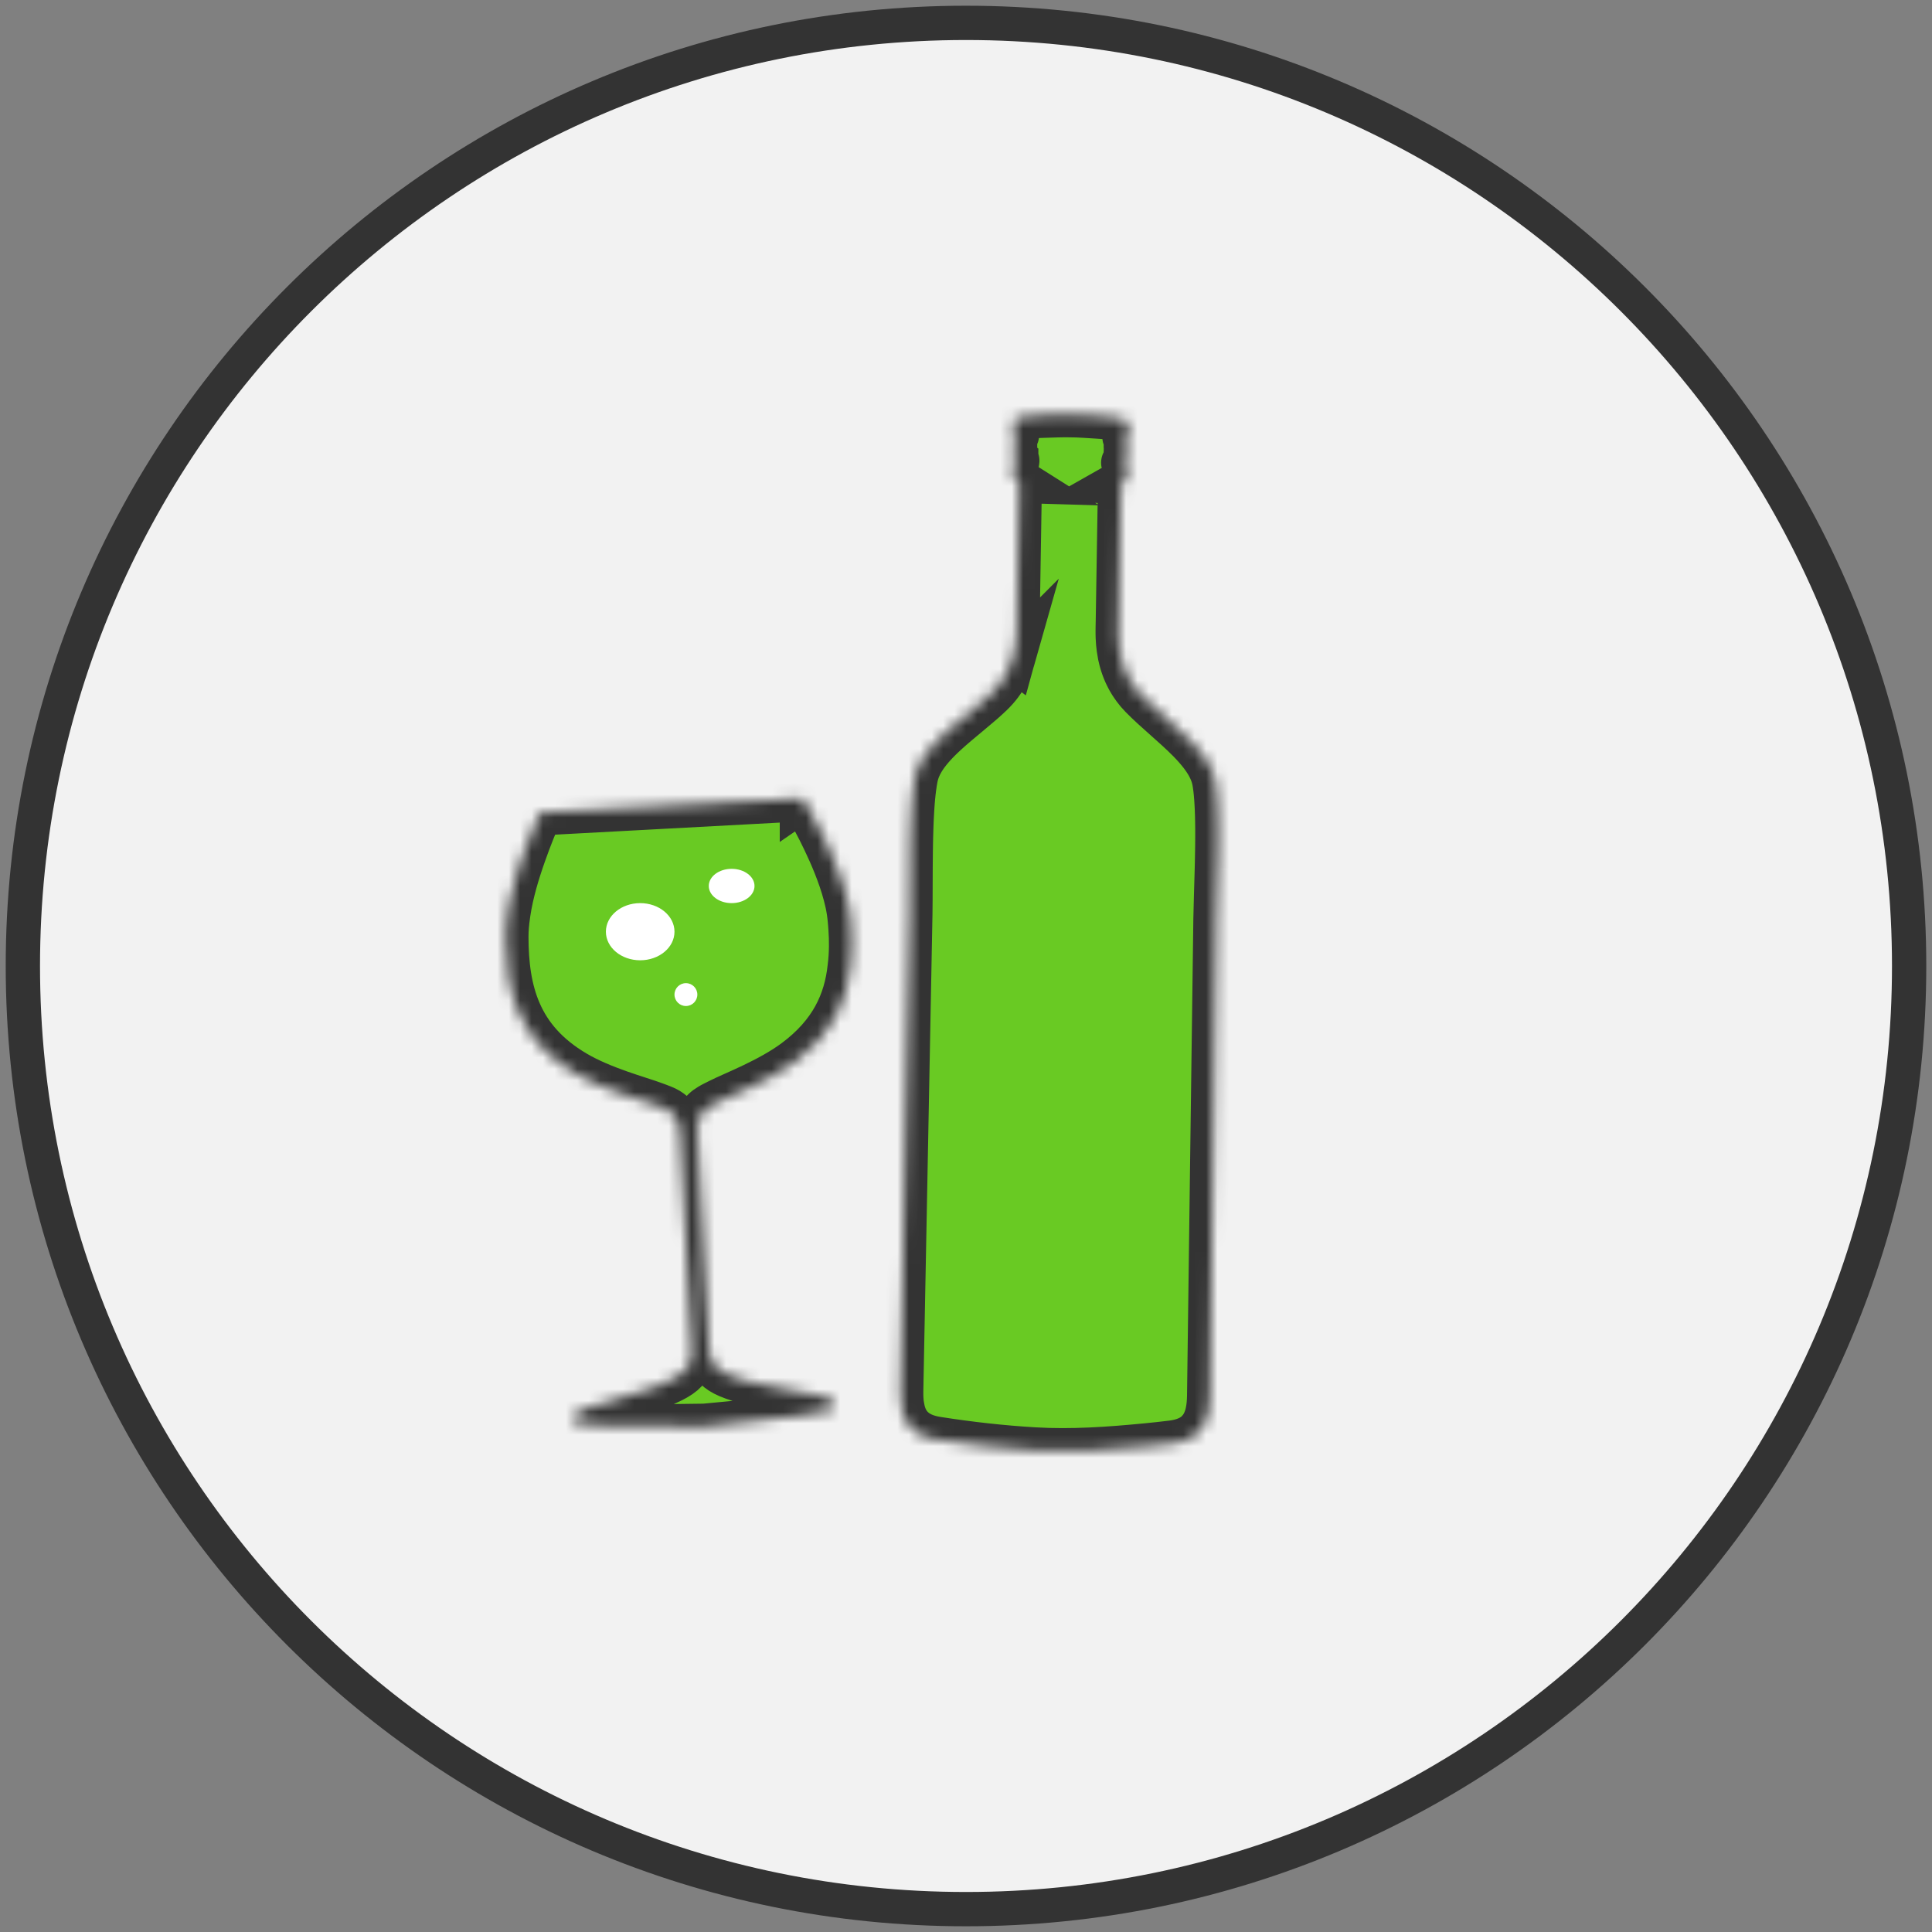 <svg width="169" height="169" viewBox="0 0 169 169" fill="none" xmlns="http://www.w3.org/2000/svg">
<rect x="0" y="0" width="169" height="169" fill="#808080" stroke="none"/>
<path d="M84.5 167C130.064 167 167 130.063 167 84.5C167 38.937 130.064 2 84.5 2C38.937 2 2 38.936 2 84.5C2.001 130.064 38.937 167 84.5 167Z" fill="#F2F2F2" stroke="#333333" stroke-width="3" stroke-miterlimit="10" stroke-linecap="round" stroke-linejoin="round"/>
<mask id="path-2-inside-1_1260_13795" fill="white">
<path d="M74.463 81.242C74.455 81.114 74.445 80.986 74.435 80.859C74.426 80.732 74.415 80.605 74.402 80.48C74.396 80.417 74.388 80.354 74.383 80.292L74.374 80.196L74.363 80.102C74.347 79.979 74.335 79.855 74.313 79.731C74.24 79.234 74.132 78.757 74.009 78.292C73.887 77.829 73.749 77.379 73.602 76.945C73.307 76.08 72.982 75.281 72.659 74.551C72.336 73.824 72.019 73.163 71.727 72.588C71.431 72.012 71.165 71.514 70.94 71.107C70.716 70.703 70.531 70.387 70.406 70.171C70.282 69.957 70.212 69.844 70.212 69.844L70.208 69.847C70.208 69.846 70.208 69.846 70.208 69.846L47.259 71.078L47.253 71.077C47.253 71.077 47.252 71.078 47.252 71.079L47.207 71.082C46.842 71.91 46.299 73.211 45.776 74.707C45.631 75.116 45.484 75.551 45.335 76.017C45.094 76.776 44.857 77.605 44.659 78.496C44.561 78.941 44.473 79.402 44.404 79.876C44.397 79.926 44.391 79.976 44.384 80.025C44.285 80.696 44.228 81.349 44.23 81.961C44.241 86.69 45.293 90.922 50.283 93.873C52.698 95.304 55.962 96.151 57.206 96.622C57.342 96.673 57.474 96.721 57.602 96.768C57.628 96.779 57.654 96.788 57.679 96.798C57.732 96.817 57.785 96.837 57.836 96.858C57.873 96.872 57.908 96.887 57.944 96.901C57.998 96.924 58.053 96.947 58.106 96.97C58.162 96.996 58.218 97.022 58.272 97.049C58.331 97.079 58.389 97.11 58.444 97.143C58.447 97.145 58.45 97.147 58.452 97.149C58.507 97.181 58.559 97.215 58.609 97.252C58.618 97.257 58.627 97.265 58.635 97.271C58.677 97.302 58.718 97.335 58.757 97.369C58.771 97.381 58.784 97.393 58.797 97.405C58.83 97.436 58.861 97.468 58.892 97.501C58.906 97.516 58.92 97.531 58.934 97.546C58.966 97.584 58.996 97.624 59.026 97.666C59.04 97.685 59.054 97.705 59.068 97.725C59.096 97.769 59.123 97.813 59.149 97.86C59.162 97.883 59.173 97.905 59.185 97.928C59.21 97.979 59.235 98.031 59.257 98.087C59.266 98.109 59.274 98.132 59.283 98.155C59.303 98.21 59.322 98.266 59.34 98.326C59.346 98.348 59.353 98.37 59.359 98.393C59.378 98.463 59.395 98.536 59.41 98.613C59.413 98.629 59.417 98.644 59.42 98.659C59.436 98.744 59.449 98.834 59.461 98.927C59.463 98.946 59.466 98.965 59.468 98.984C59.48 99.094 59.49 99.207 59.497 99.328C59.606 101.368 60.379 115.758 60.484 117.703C60.489 117.802 60.492 117.897 60.494 117.99C60.494 118.003 60.495 118.017 60.495 118.03C60.496 118.116 60.496 118.198 60.493 118.279C60.493 118.297 60.493 118.315 60.492 118.332C60.489 118.409 60.485 118.483 60.478 118.556C60.476 118.574 60.475 118.591 60.472 118.609C60.465 118.679 60.456 118.749 60.444 118.815C60.442 118.831 60.439 118.846 60.436 118.861C60.424 118.922 60.411 118.98 60.396 119.038C60.392 119.053 60.388 119.069 60.383 119.084C60.368 119.14 60.349 119.195 60.329 119.248C60.322 119.265 60.316 119.283 60.309 119.299C60.288 119.352 60.263 119.404 60.237 119.455C60.227 119.474 60.217 119.493 60.206 119.512C60.179 119.559 60.15 119.606 60.119 119.653C59.691 120.278 58.84 120.734 57.266 121.337C54.496 122.398 51.127 123.06 50.404 123.582L50.403 123.582C50.391 123.59 50.379 123.6 50.366 123.609C50.071 123.854 49.96 124.475 50.433 124.532C50.902 124.588 53.984 124.932 61.626 124.783C69.237 124.112 72.265 123.441 72.724 123.334C73.191 123.228 73.01 122.622 72.692 122.41C72.678 122.402 72.665 122.393 72.653 122.385C72.652 122.385 72.652 122.386 72.652 122.387C71.879 121.945 68.456 121.648 65.589 120.89C64.041 120.481 63.155 120.133 62.649 119.606C62.596 119.551 62.547 119.493 62.502 119.433C62.499 119.429 62.495 119.425 62.492 119.42C62.449 119.363 62.411 119.304 62.375 119.243C62.371 119.235 62.365 119.226 62.361 119.218C62.327 119.159 62.297 119.097 62.269 119.032C62.264 119.021 62.259 119.01 62.254 118.999C62.228 118.935 62.203 118.868 62.182 118.799C62.178 118.787 62.174 118.774 62.17 118.762C62.149 118.691 62.13 118.619 62.113 118.543C62.111 118.53 62.108 118.518 62.105 118.504C62.089 118.427 62.074 118.346 62.062 118.264C62.061 118.252 62.059 118.239 62.057 118.227C62.045 118.14 62.034 118.05 62.026 117.957C62.025 117.948 62.024 117.939 62.023 117.931C62.015 117.832 62.007 117.729 62.001 117.621C61.897 115.677 61.124 101.288 61.014 99.247C61.008 99.136 61.007 99.032 61.006 98.931C61.006 98.881 61.008 98.834 61.009 98.787C61.011 98.735 61.013 98.684 61.016 98.635C61.019 98.591 61.022 98.547 61.026 98.505C61.032 98.441 61.04 98.38 61.049 98.321C61.053 98.295 61.056 98.269 61.06 98.245C61.072 98.176 61.087 98.112 61.102 98.05C61.108 98.028 61.114 98.005 61.12 97.983C61.137 97.924 61.156 97.868 61.176 97.813C61.184 97.792 61.193 97.771 61.202 97.751C61.223 97.699 61.245 97.651 61.27 97.603C61.281 97.583 61.292 97.564 61.303 97.544C61.327 97.501 61.353 97.458 61.381 97.418C61.395 97.399 61.409 97.38 61.423 97.361C61.445 97.332 61.468 97.303 61.491 97.275C61.514 97.249 61.537 97.224 61.561 97.198C61.582 97.175 61.604 97.154 61.626 97.133C61.655 97.106 61.685 97.079 61.715 97.053C61.737 97.035 61.758 97.017 61.78 97C61.802 96.983 61.822 96.966 61.845 96.95C61.923 96.892 62.007 96.838 62.093 96.785C62.099 96.782 62.105 96.778 62.111 96.774C62.378 96.614 62.679 96.475 63.002 96.311C64.188 95.71 67.342 94.518 69.59 92.837C72.784 90.452 74.062 87.664 74.388 84.626C74.466 84.017 74.504 83.404 74.51 82.799C74.517 82.272 74.498 81.755 74.463 81.242Z"/>
</mask>
<path d="M74.463 81.242C74.455 81.114 74.445 80.986 74.435 80.859C74.426 80.732 74.415 80.605 74.402 80.48C74.396 80.417 74.388 80.354 74.383 80.292L74.374 80.196L74.363 80.102C74.347 79.979 74.335 79.855 74.313 79.731C74.24 79.234 74.132 78.757 74.009 78.292C73.887 77.829 73.749 77.379 73.602 76.945C73.307 76.08 72.982 75.281 72.659 74.551C72.336 73.824 72.019 73.163 71.727 72.588C71.431 72.012 71.165 71.514 70.94 71.107C70.716 70.703 70.531 70.387 70.406 70.171C70.282 69.957 70.212 69.844 70.212 69.844L70.208 69.847C70.208 69.846 70.208 69.846 70.208 69.846L47.259 71.078L47.253 71.077C47.253 71.077 47.252 71.078 47.252 71.079L47.207 71.082C46.842 71.91 46.299 73.211 45.776 74.707C45.631 75.116 45.484 75.551 45.335 76.017C45.094 76.776 44.857 77.605 44.659 78.496C44.561 78.941 44.473 79.402 44.404 79.876C44.397 79.926 44.391 79.976 44.384 80.025C44.285 80.696 44.228 81.349 44.23 81.961C44.241 86.69 45.293 90.922 50.283 93.873C52.698 95.304 55.962 96.151 57.206 96.622C57.342 96.673 57.474 96.721 57.602 96.768C57.628 96.779 57.654 96.788 57.679 96.798C57.732 96.817 57.785 96.837 57.836 96.858C57.873 96.872 57.908 96.887 57.944 96.901C57.998 96.924 58.053 96.947 58.106 96.97C58.162 96.996 58.218 97.022 58.272 97.049C58.331 97.079 58.389 97.11 58.444 97.143C58.447 97.145 58.45 97.147 58.452 97.149C58.507 97.181 58.559 97.215 58.609 97.252C58.618 97.257 58.627 97.265 58.635 97.271C58.677 97.302 58.718 97.335 58.757 97.369C58.771 97.381 58.784 97.393 58.797 97.405C58.83 97.436 58.861 97.468 58.892 97.501C58.906 97.516 58.92 97.531 58.934 97.546C58.966 97.584 58.996 97.624 59.026 97.666C59.04 97.685 59.054 97.705 59.068 97.725C59.096 97.769 59.123 97.813 59.149 97.86C59.162 97.883 59.173 97.905 59.185 97.928C59.21 97.979 59.235 98.031 59.257 98.087C59.266 98.109 59.274 98.132 59.283 98.155C59.303 98.21 59.322 98.266 59.34 98.326C59.346 98.348 59.353 98.37 59.359 98.393C59.378 98.463 59.395 98.536 59.41 98.613C59.413 98.629 59.417 98.644 59.42 98.659C59.436 98.744 59.449 98.834 59.461 98.927C59.463 98.946 59.466 98.965 59.468 98.984C59.48 99.094 59.49 99.207 59.497 99.328C59.606 101.368 60.379 115.758 60.484 117.703C60.489 117.802 60.492 117.897 60.494 117.99C60.494 118.003 60.495 118.017 60.495 118.03C60.496 118.116 60.496 118.198 60.493 118.279C60.493 118.297 60.493 118.315 60.492 118.332C60.489 118.409 60.485 118.483 60.478 118.556C60.476 118.574 60.475 118.591 60.472 118.609C60.465 118.679 60.456 118.749 60.444 118.815C60.442 118.831 60.439 118.846 60.436 118.861C60.424 118.922 60.411 118.98 60.396 119.038C60.392 119.053 60.388 119.069 60.383 119.084C60.368 119.14 60.349 119.195 60.329 119.248C60.322 119.265 60.316 119.283 60.309 119.299C60.288 119.352 60.263 119.404 60.237 119.455C60.227 119.474 60.217 119.493 60.206 119.512C60.179 119.559 60.15 119.606 60.119 119.653C59.691 120.278 58.84 120.734 57.266 121.337C54.496 122.398 51.127 123.06 50.404 123.582L50.403 123.582C50.391 123.59 50.379 123.6 50.366 123.609C50.071 123.854 49.96 124.475 50.433 124.532C50.902 124.588 53.984 124.932 61.626 124.783C69.237 124.112 72.265 123.441 72.724 123.334C73.191 123.228 73.01 122.622 72.692 122.41C72.678 122.402 72.665 122.393 72.653 122.385C72.652 122.385 72.652 122.386 72.652 122.387C71.879 121.945 68.456 121.648 65.589 120.89C64.041 120.481 63.155 120.133 62.649 119.606C62.596 119.551 62.547 119.493 62.502 119.433C62.499 119.429 62.495 119.425 62.492 119.42C62.449 119.363 62.411 119.304 62.375 119.243C62.371 119.235 62.365 119.226 62.361 119.218C62.327 119.159 62.297 119.097 62.269 119.032C62.264 119.021 62.259 119.01 62.254 118.999C62.228 118.935 62.203 118.868 62.182 118.799C62.178 118.787 62.174 118.774 62.17 118.762C62.149 118.691 62.13 118.619 62.113 118.543C62.111 118.53 62.108 118.518 62.105 118.504C62.089 118.427 62.074 118.346 62.062 118.264C62.061 118.252 62.059 118.239 62.057 118.227C62.045 118.14 62.034 118.05 62.026 117.957C62.025 117.948 62.024 117.939 62.023 117.931C62.015 117.832 62.007 117.729 62.001 117.621C61.897 115.677 61.124 101.288 61.014 99.247C61.008 99.136 61.007 99.032 61.006 98.931C61.006 98.881 61.008 98.834 61.009 98.787C61.011 98.735 61.013 98.684 61.016 98.635C61.019 98.591 61.022 98.547 61.026 98.505C61.032 98.441 61.04 98.38 61.049 98.321C61.053 98.295 61.056 98.269 61.06 98.245C61.072 98.176 61.087 98.112 61.102 98.05C61.108 98.028 61.114 98.005 61.12 97.983C61.137 97.924 61.156 97.868 61.176 97.813C61.184 97.792 61.193 97.771 61.202 97.751C61.223 97.699 61.245 97.651 61.27 97.603C61.281 97.583 61.292 97.564 61.303 97.544C61.327 97.501 61.353 97.458 61.381 97.418C61.395 97.399 61.409 97.38 61.423 97.361C61.445 97.332 61.468 97.303 61.491 97.275C61.514 97.249 61.537 97.224 61.561 97.198C61.582 97.175 61.604 97.154 61.626 97.133C61.655 97.106 61.685 97.079 61.715 97.053C61.737 97.035 61.758 97.017 61.78 97C61.802 96.983 61.822 96.966 61.845 96.95C61.923 96.892 62.007 96.838 62.093 96.785C62.099 96.782 62.105 96.778 62.111 96.774C62.378 96.614 62.679 96.475 63.002 96.311C64.188 95.71 67.342 94.518 69.59 92.837C72.784 90.452 74.062 87.664 74.388 84.626C74.466 84.017 74.504 83.404 74.51 82.799C74.517 82.272 74.498 81.755 74.463 81.242Z" fill="#69CA23" stroke="#333333" stroke-width="4" mask="url(#path-2-inside-1_1260_13795)"/>
<mask id="path-3-inside-2_1260_13795" fill="white">
<path d="M104.93 125.146C104.932 125.143 104.936 125.14 104.938 125.137C104.991 125.078 105.039 125.016 105.086 124.954C105.093 124.944 105.1 124.935 105.106 124.925C105.199 124.798 105.28 124.663 105.352 124.522C105.357 124.513 105.362 124.503 105.367 124.494C105.438 124.35 105.5 124.2 105.552 124.044C105.555 124.036 105.559 124.027 105.562 124.018C105.614 123.86 105.657 123.696 105.693 123.528C105.694 123.522 105.695 123.517 105.696 123.511L105.696 123.511C105.784 123.084 105.825 122.625 105.833 122.141C105.834 122.051 105.836 121.899 105.84 121.69C105.839 121.683 105.84 121.675 105.84 121.668C105.908 116.888 106.337 83.494 106.387 80.373C106.407 79.186 106.464 77.629 106.506 75.998L106.506 75.999C106.506 75.972 106.507 75.947 106.507 75.921C106.51 75.808 106.513 75.695 106.516 75.581C106.516 75.534 106.518 75.487 106.519 75.44C106.522 75.28 106.525 75.121 106.528 74.961C106.53 74.911 106.531 74.861 106.531 74.811C106.534 74.696 106.536 74.58 106.537 74.465C106.538 74.405 106.539 74.344 106.54 74.284C106.541 74.175 106.543 74.067 106.545 73.959C106.545 73.9 106.546 73.843 106.546 73.785C106.547 73.741 106.547 73.698 106.547 73.654C106.547 73.65 106.547 73.645 106.548 73.64C106.548 73.547 106.549 73.454 106.549 73.362C106.55 73.324 106.55 73.287 106.55 73.249C106.55 73.219 106.55 73.19 106.55 73.161C106.55 73.054 106.551 72.947 106.55 72.841C106.55 72.833 106.551 72.825 106.551 72.817C106.551 72.76 106.55 72.704 106.55 72.648C106.549 72.577 106.549 72.506 106.549 72.436C106.548 72.406 106.548 72.375 106.548 72.345C106.548 72.283 106.547 72.222 106.546 72.161C106.545 72.119 106.545 72.076 106.544 72.035C106.544 71.983 106.542 71.931 106.542 71.88C106.542 71.877 106.542 71.875 106.542 71.873C106.541 71.814 106.54 71.754 106.539 71.695C106.538 71.676 106.538 71.657 106.537 71.639C106.537 71.586 106.535 71.535 106.534 71.483C106.532 71.411 106.53 71.338 106.528 71.267C106.527 71.223 106.525 71.181 106.524 71.138C106.523 71.124 106.523 71.111 106.522 71.097C106.52 71.021 106.517 70.946 106.514 70.871C106.514 70.854 106.513 70.836 106.513 70.819C106.51 70.762 106.507 70.707 106.505 70.651C106.503 70.601 106.501 70.551 106.498 70.502C106.496 70.465 106.494 70.43 106.492 70.395C106.489 70.338 106.486 70.282 106.483 70.227C106.481 70.199 106.48 70.172 106.478 70.145C106.476 70.105 106.473 70.068 106.471 70.029C106.469 70.003 106.467 69.975 106.465 69.949C106.462 69.908 106.46 69.865 106.457 69.824C106.456 69.816 106.455 69.808 106.455 69.801C106.452 69.763 106.45 69.728 106.446 69.692C106.441 69.617 106.435 69.543 106.428 69.47C106.427 69.463 106.427 69.457 106.426 69.451C106.422 69.41 106.418 69.371 106.415 69.331C106.408 69.272 106.403 69.212 106.396 69.154C106.394 69.131 106.391 69.109 106.389 69.087C106.383 69.042 106.379 68.998 106.374 68.955C106.369 68.922 106.365 68.887 106.361 68.854C106.357 68.818 106.351 68.784 106.346 68.749C106.345 68.742 106.344 68.735 106.343 68.727C106.338 68.691 106.333 68.653 106.328 68.617C106.326 68.602 106.323 68.586 106.321 68.571C106.321 68.565 106.319 68.559 106.318 68.553C106.305 68.468 106.291 68.385 106.276 68.306C106.257 68.202 106.232 68.099 106.205 67.996C106.197 67.968 106.188 67.94 106.18 67.911C106.157 67.833 106.131 67.754 106.104 67.676C106.095 67.65 106.085 67.623 106.075 67.597C105.998 67.392 105.904 67.19 105.798 66.989C105.785 66.966 105.772 66.944 105.76 66.921C105.715 66.839 105.668 66.757 105.619 66.676C105.606 66.656 105.594 66.635 105.581 66.614C105.456 66.413 105.317 66.213 105.166 66.015C105.153 65.998 105.14 65.98 105.127 65.963C105.061 65.877 104.993 65.792 104.923 65.707C104.911 65.692 104.899 65.677 104.887 65.663C104.722 65.463 104.545 65.263 104.361 65.066C104.351 65.056 104.341 65.046 104.332 65.035C104.244 64.942 104.156 64.85 104.066 64.758C104.059 64.752 104.054 64.746 104.047 64.739C102.743 63.414 101.129 62.151 99.889 60.88C99.783 60.77 99.683 60.659 99.587 60.547C99.573 60.531 99.56 60.515 99.546 60.499C99.516 60.463 99.487 60.425 99.457 60.389C99.395 60.312 99.332 60.234 99.275 60.157C99.236 60.105 99.2 60.051 99.164 59.999C99.114 59.928 99.064 59.857 99.019 59.786C98.982 59.73 98.95 59.674 98.916 59.619C98.874 59.549 98.832 59.48 98.793 59.41C98.762 59.354 98.733 59.297 98.704 59.24C98.668 59.171 98.632 59.102 98.599 59.032C98.572 58.976 98.546 58.919 98.52 58.863C98.49 58.793 98.459 58.724 98.431 58.654C98.408 58.598 98.387 58.542 98.365 58.486C98.339 58.416 98.313 58.346 98.289 58.277C98.269 58.222 98.251 58.167 98.234 58.113C98.212 58.042 98.191 57.972 98.171 57.903C98.15 57.831 98.129 57.759 98.111 57.688C98.108 57.677 98.106 57.668 98.103 57.657C98.076 57.553 98.053 57.45 98.031 57.347C98.026 57.325 98.022 57.302 98.017 57.279C97.979 57.09 97.949 56.904 97.925 56.723C97.905 56.581 97.889 56.443 97.877 56.307C97.874 56.274 97.871 56.24 97.869 56.206C97.859 56.086 97.852 55.969 97.846 55.856C97.845 55.823 97.842 55.789 97.841 55.757C97.839 55.72 97.838 55.683 97.837 55.646C97.837 55.634 97.837 55.623 97.837 55.61C97.835 55.56 97.834 55.511 97.833 55.462C97.832 55.408 97.831 55.353 97.832 55.301C97.832 55.249 97.831 55.197 97.832 55.148C97.832 55.106 97.832 55.066 97.833 55.026C97.833 54.982 97.834 54.937 97.835 54.894C97.836 54.821 97.837 54.75 97.839 54.683C97.84 54.659 97.84 54.634 97.841 54.611C97.842 54.572 97.843 54.532 97.843 54.495C97.845 54.451 97.846 54.407 97.846 54.366C97.862 53.398 97.966 46.947 98.016 43.911C98.026 43.278 98.034 42.793 98.038 42.538C98.038 42.536 98.038 42.535 98.038 42.533C98.038 42.499 98.039 42.471 98.039 42.446C98.04 42.397 98.051 42.356 98.071 42.32C98.089 42.292 98.115 42.266 98.143 42.242C98.159 42.231 98.175 42.22 98.195 42.211C98.236 42.193 98.272 42.172 98.301 42.147L98.285 42.146C98.315 42.129 98.344 42.113 98.367 42.099C98.403 42.078 98.433 42.052 98.461 42.023C98.465 42.019 98.469 42.017 98.472 42.013C98.481 42.004 98.488 41.994 98.495 41.984C98.497 41.98 98.501 41.977 98.503 41.973C98.518 41.952 98.528 41.929 98.537 41.906C98.539 41.901 98.54 41.895 98.543 41.889C98.55 41.865 98.555 41.84 98.555 41.813C98.557 41.694 98.567 41.075 98.571 40.865C98.572 40.84 98.568 40.818 98.562 40.796C98.56 40.789 98.558 40.782 98.555 40.775C98.552 40.767 98.551 40.758 98.547 40.75C98.544 40.745 98.542 40.741 98.539 40.737C98.535 40.729 98.531 40.721 98.527 40.714C98.519 40.702 98.512 40.691 98.504 40.68C98.499 40.674 98.495 40.668 98.49 40.662C98.478 40.648 98.466 40.635 98.454 40.622C98.45 40.617 98.446 40.614 98.442 40.61C98.43 40.598 98.417 40.586 98.406 40.576C98.394 40.566 98.384 40.556 98.374 40.547C98.368 40.542 98.364 40.538 98.359 40.533C98.351 40.526 98.345 40.519 98.339 40.513C98.336 40.51 98.333 40.507 98.331 40.504C98.324 40.494 98.318 40.486 98.317 40.478C98.315 40.47 98.317 40.463 98.321 40.456C98.323 40.453 98.325 40.45 98.326 40.447C98.33 40.443 98.334 40.437 98.34 40.431C98.343 40.429 98.346 40.426 98.35 40.423C98.356 40.416 98.365 40.409 98.374 40.403C98.375 40.401 98.376 40.401 98.377 40.4C98.406 40.377 98.44 40.351 98.468 40.32C98.472 40.316 98.476 40.312 98.479 40.307C98.485 40.3 98.49 40.293 98.494 40.285C98.496 40.282 98.5 40.279 98.502 40.275C98.503 40.273 98.504 40.27 98.505 40.267C98.508 40.261 98.511 40.255 98.512 40.249C98.517 40.236 98.521 40.221 98.521 40.205C98.521 40.196 98.522 40.183 98.522 40.165C98.522 40.164 98.522 40.163 98.522 40.161C98.522 40.147 98.523 40.129 98.523 40.111C98.528 39.955 98.539 39.647 98.55 39.337C98.553 39.257 98.555 39.178 98.558 39.101C98.568 38.83 98.576 38.59 98.579 38.487C98.579 38.485 98.579 38.482 98.579 38.481C98.579 38.463 98.58 38.45 98.58 38.442C98.58 38.424 98.576 38.408 98.57 38.395C98.568 38.39 98.565 38.386 98.562 38.382C98.557 38.373 98.551 38.363 98.543 38.355C98.543 38.354 98.543 38.353 98.542 38.353C98.535 38.346 98.527 38.338 98.519 38.331C98.51 38.323 98.501 38.315 98.492 38.307C98.488 38.304 98.484 38.301 98.481 38.298C98.473 38.291 98.465 38.283 98.457 38.276C98.455 38.274 98.452 38.272 98.45 38.269C98.442 38.26 98.435 38.25 98.43 38.24C98.429 38.237 98.428 38.234 98.427 38.231C98.424 38.223 98.422 38.214 98.421 38.205C98.421 38.201 98.421 38.197 98.421 38.193C98.421 38.179 98.424 38.166 98.431 38.149C98.495 38.006 98.54 38.086 98.666 37.916C98.666 37.916 98.694 37.782 98.71 37.607C98.71 37.605 98.71 37.604 98.71 37.602C98.715 37.562 98.717 37.521 98.719 37.477C98.718 37.476 98.719 37.475 98.719 37.474C98.721 37.433 98.721 37.392 98.72 37.349C98.72 37.346 98.72 37.342 98.72 37.338C98.719 37.298 98.716 37.259 98.712 37.219C98.712 37.212 98.711 37.205 98.71 37.198C98.705 37.16 98.699 37.123 98.691 37.087C98.689 37.082 98.688 37.076 98.686 37.07C98.684 37.062 98.682 37.054 98.68 37.047C98.671 37.019 98.662 36.992 98.651 36.968C98.502 36.649 97.339 36.446 95.989 36.371C95.571 36.348 94.246 36.248 93.69 36.257C93.133 36.231 91.805 36.287 91.386 36.297C90.035 36.328 88.866 36.492 88.708 36.806C88.692 36.837 88.679 36.871 88.669 36.906C88.667 36.913 88.665 36.919 88.664 36.926C88.654 36.96 88.647 36.995 88.642 37.031C88.64 37.041 88.638 37.052 88.637 37.062C88.632 37.097 88.629 37.132 88.627 37.168C88.626 37.181 88.626 37.194 88.625 37.207C88.624 37.232 88.624 37.258 88.623 37.282C88.624 37.308 88.623 37.332 88.624 37.357C88.625 37.374 88.625 37.392 88.626 37.409C88.632 37.546 88.647 37.663 88.656 37.719C88.659 37.741 88.662 37.754 88.662 37.754C88.781 37.927 88.829 37.849 88.888 37.995C88.895 38.011 88.897 38.025 88.897 38.038C88.897 38.043 88.897 38.046 88.897 38.049C88.896 38.06 88.894 38.069 88.89 38.078C88.889 38.08 88.888 38.083 88.887 38.085C88.881 38.095 88.874 38.105 88.865 38.114C88.864 38.115 88.862 38.117 88.861 38.118C88.852 38.127 88.843 38.135 88.833 38.142C88.83 38.144 88.828 38.147 88.825 38.149C88.815 38.157 88.805 38.164 88.795 38.172C88.787 38.179 88.778 38.187 88.771 38.195C88.77 38.196 88.769 38.197 88.769 38.197C88.761 38.205 88.755 38.214 88.75 38.223C88.747 38.227 88.744 38.231 88.742 38.235C88.735 38.249 88.73 38.264 88.73 38.282C88.73 38.289 88.729 38.302 88.73 38.318C88.729 38.332 88.729 38.35 88.729 38.37C88.729 38.371 88.73 38.373 88.73 38.375C88.73 38.473 88.73 38.632 88.73 38.817C88.731 38.888 88.731 38.961 88.73 39.037C88.731 39.339 88.732 39.662 88.733 39.862C88.732 39.887 88.732 39.91 88.733 39.931C88.733 39.934 88.732 39.935 88.732 39.938C88.732 39.962 88.732 39.982 88.732 39.999C88.733 40.003 88.732 40.006 88.733 40.01C88.732 40.026 88.732 40.039 88.732 40.047C88.732 40.071 88.738 40.091 88.748 40.111C88.749 40.113 88.748 40.115 88.749 40.117C88.751 40.122 88.755 40.127 88.759 40.132C88.762 40.137 88.765 40.143 88.769 40.148C88.775 40.156 88.781 40.163 88.787 40.17C88.801 40.185 88.815 40.199 88.83 40.211C88.83 40.212 88.831 40.213 88.831 40.213C88.844 40.224 88.857 40.235 88.868 40.245C88.87 40.246 88.872 40.248 88.874 40.249C88.882 40.256 88.889 40.263 88.896 40.269C88.9 40.273 88.903 40.276 88.905 40.279C88.911 40.285 88.915 40.29 88.918 40.295C88.92 40.298 88.922 40.301 88.923 40.303C88.927 40.312 88.929 40.319 88.927 40.327C88.926 40.334 88.92 40.342 88.912 40.351C88.91 40.354 88.907 40.358 88.904 40.36C88.897 40.367 88.89 40.373 88.882 40.38C88.878 40.384 88.874 40.388 88.869 40.392C88.858 40.402 88.846 40.412 88.833 40.422C88.823 40.431 88.813 40.44 88.802 40.449C88.796 40.455 88.79 40.461 88.783 40.467C88.771 40.479 88.759 40.491 88.747 40.504C88.743 40.51 88.738 40.515 88.734 40.521C88.725 40.532 88.717 40.544 88.708 40.555C88.704 40.562 88.7 40.568 88.697 40.575C88.694 40.581 88.69 40.585 88.688 40.591C88.684 40.599 88.681 40.608 88.678 40.616C88.676 40.623 88.673 40.63 88.671 40.637C88.665 40.658 88.661 40.68 88.66 40.705C88.657 40.915 88.647 41.534 88.645 41.653C88.644 41.679 88.649 41.705 88.656 41.73C88.657 41.736 88.658 41.74 88.66 41.745C88.668 41.77 88.679 41.793 88.693 41.815C88.694 41.818 88.696 41.82 88.698 41.823C88.705 41.834 88.712 41.845 88.721 41.856C88.724 41.86 88.73 41.862 88.733 41.866C88.76 41.896 88.79 41.923 88.824 41.945C88.847 41.959 88.875 41.976 88.905 41.995L88.878 41.994C88.907 42.02 88.942 42.043 88.981 42.062C89.088 42.113 89.142 42.193 89.14 42.302C89.14 42.327 89.139 42.356 89.139 42.389C89.139 42.391 89.139 42.393 89.139 42.394C89.135 42.649 89.127 43.134 89.117 43.768C89.068 46.804 88.963 53.254 88.947 54.223C88.947 54.263 88.946 54.306 88.945 54.352C88.945 54.395 88.944 54.44 88.945 54.487C88.944 54.5 88.944 54.513 88.944 54.525C88.944 54.598 88.943 54.676 88.941 54.756C88.941 54.797 88.94 54.838 88.939 54.881C88.938 54.922 88.938 54.963 88.936 55.006C88.935 55.053 88.933 55.102 88.931 55.151C88.93 55.206 88.927 55.263 88.924 55.321C88.921 55.378 88.918 55.436 88.915 55.495C88.913 55.534 88.91 55.573 88.907 55.613C88.905 55.645 88.901 55.678 88.899 55.711C88.889 55.825 88.878 55.941 88.865 56.061C88.861 56.095 88.857 56.127 88.853 56.162C88.835 56.31 88.814 56.462 88.787 56.617L88.787 56.617C88.739 56.893 88.676 57.179 88.594 57.472C88.593 57.471 88.593 57.47 88.594 57.469C88.579 57.522 88.563 57.573 88.547 57.625C88.542 57.643 88.537 57.66 88.531 57.679C88.517 57.723 88.502 57.768 88.487 57.813C88.478 57.84 88.469 57.868 88.46 57.896C88.446 57.936 88.431 57.977 88.416 58.018C88.404 58.05 88.392 58.083 88.38 58.115C88.366 58.153 88.351 58.192 88.335 58.23C88.321 58.265 88.306 58.301 88.291 58.336C88.276 58.372 88.261 58.409 88.245 58.445C88.228 58.483 88.211 58.522 88.193 58.561C88.177 58.594 88.162 58.628 88.146 58.662C88.124 58.706 88.102 58.751 88.079 58.796C88.065 58.824 88.052 58.851 88.037 58.879C88 58.95 87.961 59.021 87.92 59.093C87.91 59.112 87.898 59.131 87.887 59.151C87.856 59.204 87.824 59.257 87.792 59.311C87.775 59.338 87.757 59.365 87.74 59.391C87.711 59.437 87.682 59.482 87.651 59.527C87.632 59.556 87.612 59.585 87.592 59.614C87.562 59.657 87.531 59.7 87.5 59.743C87.478 59.773 87.456 59.802 87.435 59.832C87.403 59.874 87.37 59.916 87.337 59.959C87.314 59.987 87.29 60.017 87.267 60.045C87.231 60.088 87.195 60.131 87.158 60.174C87.135 60.201 87.112 60.229 87.088 60.255C87.047 60.302 87.004 60.349 86.96 60.395C86.939 60.418 86.919 60.441 86.897 60.463C86.831 60.532 86.764 60.599 86.694 60.667C86.62 60.738 86.545 60.809 86.469 60.879C86.449 60.898 86.427 60.918 86.407 60.937C86.35 60.989 86.294 61.041 86.237 61.092C86.219 61.108 86.201 61.124 86.183 61.14C86.122 61.195 86.06 61.25 85.998 61.306C85.985 61.317 85.972 61.328 85.961 61.339C85.892 61.399 85.823 61.459 85.754 61.519C85.747 61.526 85.738 61.532 85.731 61.54C85.084 62.097 84.395 62.656 83.725 63.222C83.724 63.224 83.722 63.225 83.721 63.226C83.625 63.308 83.53 63.389 83.435 63.471C83.403 63.498 83.372 63.525 83.341 63.551C83.277 63.607 83.213 63.663 83.149 63.719C83.112 63.752 83.074 63.785 83.037 63.817C82.978 63.87 82.92 63.923 82.861 63.976C82.825 64.008 82.789 64.04 82.754 64.072C82.752 64.074 82.751 64.076 82.749 64.077C82.678 64.141 82.609 64.206 82.54 64.271C82.52 64.289 82.499 64.308 82.479 64.326C82.42 64.382 82.363 64.438 82.305 64.494C82.296 64.503 82.287 64.511 82.278 64.52C82.26 64.538 82.241 64.556 82.222 64.574C82.193 64.603 82.163 64.633 82.133 64.663C82.118 64.679 82.102 64.694 82.086 64.71C82.075 64.721 82.063 64.732 82.052 64.744C82.023 64.773 81.994 64.803 81.966 64.832C81.933 64.865 81.902 64.899 81.869 64.932C81.858 64.945 81.846 64.957 81.834 64.969C81.793 65.013 81.752 65.057 81.711 65.102C81.685 65.13 81.657 65.159 81.63 65.189C81.628 65.191 81.626 65.194 81.624 65.196C81.57 65.257 81.517 65.317 81.465 65.377C81.451 65.393 81.437 65.409 81.424 65.424C81.414 65.436 81.403 65.447 81.394 65.459C81.353 65.506 81.315 65.555 81.276 65.602C81.262 65.62 81.246 65.638 81.232 65.656C81.215 65.677 81.198 65.697 81.182 65.719C81.159 65.748 81.137 65.778 81.114 65.808C81.108 65.816 81.102 65.823 81.095 65.832C81.081 65.85 81.066 65.869 81.051 65.888C81.026 65.922 81.002 65.956 80.978 65.989C80.955 66.02 80.933 66.052 80.911 66.082C80.901 66.096 80.892 66.11 80.883 66.123C80.848 66.173 80.815 66.222 80.783 66.272C80.763 66.303 80.743 66.334 80.723 66.364C80.688 66.42 80.654 66.476 80.621 66.532C80.608 66.555 80.594 66.577 80.581 66.6C80.576 66.607 80.572 66.614 80.569 66.621C80.565 66.627 80.561 66.633 80.558 66.639C80.534 66.683 80.512 66.726 80.489 66.77C80.476 66.794 80.463 66.818 80.451 66.843C80.438 66.867 80.425 66.891 80.414 66.916C80.4 66.945 80.386 66.975 80.373 67.005C80.372 67.007 80.371 67.009 80.37 67.011C80.358 67.036 80.346 67.061 80.335 67.088C80.318 67.125 80.302 67.163 80.287 67.201C80.275 67.23 80.263 67.259 80.252 67.288C80.246 67.304 80.24 67.319 80.234 67.335C80.213 67.39 80.195 67.446 80.177 67.501C80.177 67.501 80.176 67.501 80.176 67.502C80.166 67.532 80.156 67.562 80.147 67.593C80.131 67.645 80.118 67.698 80.104 67.75C80.098 67.772 80.091 67.793 80.086 67.814C80.087 67.814 80.087 67.812 80.089 67.811C80.083 67.835 80.075 67.859 80.07 67.883C80.052 67.968 80.034 68.055 80.017 68.146C80.016 68.153 80.015 68.159 80.014 68.165C80.008 68.197 80.002 68.231 79.996 68.264C79.993 68.284 79.989 68.304 79.986 68.324C79.98 68.358 79.974 68.392 79.968 68.428C79.966 68.441 79.964 68.454 79.962 68.465C79.955 68.508 79.948 68.552 79.942 68.595C79.941 68.603 79.94 68.611 79.939 68.619C79.933 68.656 79.927 68.691 79.923 68.728C79.919 68.746 79.917 68.766 79.915 68.785C79.908 68.834 79.901 68.883 79.895 68.933C79.89 68.97 79.885 69.005 79.881 69.043C79.877 69.068 79.874 69.095 79.872 69.121C79.865 69.174 79.859 69.227 79.853 69.28C79.85 69.311 79.846 69.342 79.843 69.373C79.84 69.406 79.836 69.439 79.833 69.472C79.827 69.528 79.821 69.585 79.816 69.641C79.813 69.667 79.81 69.692 79.808 69.718C79.805 69.757 79.801 69.798 79.797 69.838C79.792 69.896 79.787 69.956 79.782 70.015C79.781 70.036 79.779 70.055 79.777 70.076C79.773 70.121 79.77 70.168 79.766 70.215C79.761 70.276 79.757 70.338 79.752 70.4C79.751 70.416 79.75 70.431 79.749 70.447C79.745 70.496 79.742 70.546 79.738 70.595C79.738 70.597 79.738 70.599 79.738 70.601C79.734 70.666 79.729 70.731 79.725 70.797C79.725 70.807 79.724 70.818 79.723 70.829C79.721 70.87 79.718 70.913 79.716 70.954C79.713 70.99 79.712 71.025 79.71 71.062C79.704 71.161 79.699 71.261 79.694 71.361C79.69 71.443 79.685 71.524 79.681 71.606C79.679 71.666 79.676 71.726 79.674 71.786C79.67 71.868 79.666 71.951 79.663 72.034C79.663 72.037 79.663 72.041 79.663 72.043C79.661 72.098 79.659 72.154 79.657 72.209C79.653 72.3 79.65 72.392 79.647 72.484C79.645 72.533 79.644 72.583 79.643 72.632C79.64 72.737 79.636 72.843 79.634 72.95C79.633 72.986 79.632 73.022 79.63 73.057C79.627 73.186 79.624 73.315 79.621 73.445C79.621 73.457 79.62 73.469 79.62 73.482C79.619 73.534 79.618 73.586 79.617 73.638L79.617 73.638C79.616 73.711 79.614 73.785 79.613 73.858C79.612 73.905 79.611 73.952 79.611 73.999C79.609 74.129 79.606 74.259 79.605 74.389C79.605 74.394 79.605 74.399 79.604 74.403L79.604 74.403C79.576 76.443 79.592 78.474 79.568 79.942C79.518 83.068 78.862 116.559 78.776 121.255C78.773 121.415 78.771 121.542 78.769 121.634C78.769 121.661 78.768 121.686 78.768 121.707C78.76 122.189 78.785 122.651 78.86 123.08L78.859 123.08C78.861 123.086 78.862 123.092 78.864 123.099C78.878 123.182 78.894 123.263 78.913 123.344C78.913 123.344 78.913 123.346 78.914 123.347C78.933 123.429 78.954 123.509 78.977 123.589C78.981 123.599 78.983 123.609 78.987 123.619C79.034 123.776 79.091 123.927 79.156 124.072C79.161 124.082 79.166 124.092 79.171 124.103C79.237 124.245 79.314 124.382 79.402 124.511C79.41 124.521 79.416 124.532 79.424 124.542C79.468 124.606 79.514 124.668 79.564 124.729C79.568 124.732 79.57 124.736 79.574 124.74C79.621 124.796 79.671 124.85 79.723 124.904C79.732 124.913 79.742 124.923 79.751 124.932C79.806 124.987 79.865 125.041 79.926 125.092C79.933 125.099 79.942 125.106 79.952 125.113C80.007 125.16 80.066 125.203 80.126 125.246C80.138 125.254 80.149 125.262 80.16 125.27C80.228 125.316 80.298 125.36 80.371 125.402C80.385 125.41 80.4 125.418 80.415 125.426C80.482 125.463 80.551 125.498 80.623 125.533C80.636 125.538 80.647 125.544 80.659 125.55C80.74 125.586 80.825 125.621 80.911 125.654C80.931 125.661 80.951 125.667 80.971 125.675C81.053 125.705 81.138 125.732 81.226 125.759C81.236 125.762 81.245 125.765 81.254 125.768C81.351 125.795 81.45 125.82 81.553 125.843C81.577 125.848 81.602 125.853 81.627 125.859C81.733 125.881 81.841 125.902 81.954 125.92C84.767 126.36 87.618 126.685 90.47 126.852C93.735 127.046 97.02 126.814 100.262 126.5C101.014 126.427 101.765 126.346 102.515 126.253C102.628 126.239 102.737 126.222 102.843 126.204C102.868 126.199 102.893 126.194 102.917 126.189C103.021 126.17 103.121 126.148 103.218 126.124C103.227 126.122 103.237 126.119 103.246 126.116C103.336 126.093 103.421 126.068 103.505 126.041C103.525 126.034 103.545 126.028 103.565 126.021C103.653 125.991 103.738 125.96 103.82 125.925C103.832 125.92 103.844 125.915 103.856 125.909C103.929 125.878 104 125.845 104.069 125.809C104.082 125.802 104.098 125.795 104.112 125.788C104.187 125.747 104.259 125.706 104.328 125.662C104.339 125.655 104.35 125.647 104.362 125.64C104.424 125.599 104.484 125.556 104.542 125.512C104.551 125.505 104.56 125.499 104.568 125.493C104.632 125.443 104.692 125.391 104.748 125.338C104.758 125.329 104.767 125.32 104.776 125.311C104.828 125.255 104.88 125.202 104.93 125.146Z"/>
</mask>
<path d="M104.93 125.146C104.932 125.143 104.936 125.14 104.938 125.137C104.991 125.078 105.039 125.016 105.086 124.954C105.093 124.944 105.1 124.935 105.106 124.925C105.199 124.798 105.28 124.663 105.352 124.522C105.357 124.513 105.362 124.503 105.367 124.494C105.438 124.35 105.5 124.2 105.552 124.044C105.555 124.036 105.559 124.027 105.562 124.018C105.614 123.86 105.657 123.696 105.693 123.528C105.694 123.522 105.695 123.517 105.696 123.511L105.696 123.511C105.784 123.084 105.825 122.625 105.833 122.141C105.834 122.051 105.836 121.899 105.84 121.69C105.839 121.683 105.84 121.675 105.84 121.668C105.908 116.888 106.337 83.494 106.387 80.373C106.407 79.186 106.464 77.629 106.506 75.998L106.506 75.999C106.506 75.972 106.507 75.947 106.507 75.921C106.51 75.808 106.513 75.695 106.516 75.581C106.516 75.534 106.518 75.487 106.519 75.44C106.522 75.28 106.525 75.121 106.528 74.961C106.53 74.911 106.531 74.861 106.531 74.811C106.534 74.696 106.536 74.58 106.537 74.465C106.538 74.405 106.539 74.344 106.54 74.284C106.541 74.175 106.543 74.067 106.545 73.959C106.545 73.9 106.546 73.843 106.546 73.785C106.547 73.741 106.547 73.698 106.547 73.654C106.547 73.65 106.547 73.645 106.548 73.64C106.548 73.547 106.549 73.454 106.549 73.362C106.55 73.324 106.55 73.287 106.55 73.249C106.55 73.219 106.55 73.19 106.55 73.161C106.55 73.054 106.551 72.947 106.55 72.841C106.55 72.833 106.551 72.825 106.551 72.817C106.551 72.76 106.55 72.704 106.55 72.648C106.549 72.577 106.549 72.506 106.549 72.436C106.548 72.406 106.548 72.375 106.548 72.345C106.548 72.283 106.547 72.222 106.546 72.161C106.545 72.119 106.545 72.076 106.544 72.035C106.544 71.983 106.542 71.931 106.542 71.88C106.542 71.877 106.542 71.875 106.542 71.873C106.541 71.814 106.54 71.754 106.539 71.695C106.538 71.676 106.538 71.657 106.537 71.639C106.537 71.586 106.535 71.535 106.534 71.483C106.532 71.411 106.53 71.338 106.528 71.267C106.527 71.223 106.525 71.181 106.524 71.138C106.523 71.124 106.523 71.111 106.522 71.097C106.52 71.021 106.517 70.946 106.514 70.871C106.514 70.854 106.513 70.836 106.513 70.819C106.51 70.762 106.507 70.707 106.505 70.651C106.503 70.601 106.501 70.551 106.498 70.502C106.496 70.465 106.494 70.43 106.492 70.395C106.489 70.338 106.486 70.282 106.483 70.227C106.481 70.199 106.48 70.172 106.478 70.145C106.476 70.105 106.473 70.068 106.471 70.029C106.469 70.003 106.467 69.975 106.465 69.949C106.462 69.908 106.46 69.865 106.457 69.824C106.456 69.816 106.455 69.808 106.455 69.801C106.452 69.763 106.45 69.728 106.446 69.692C106.441 69.617 106.435 69.543 106.428 69.47C106.427 69.463 106.427 69.457 106.426 69.451C106.422 69.41 106.418 69.371 106.415 69.331C106.408 69.272 106.403 69.212 106.396 69.154C106.394 69.131 106.391 69.109 106.389 69.087C106.383 69.042 106.379 68.998 106.374 68.955C106.369 68.922 106.365 68.887 106.361 68.854C106.357 68.818 106.351 68.784 106.346 68.749C106.345 68.742 106.344 68.735 106.343 68.727C106.338 68.691 106.333 68.653 106.328 68.617C106.326 68.602 106.323 68.586 106.321 68.571C106.321 68.565 106.319 68.559 106.318 68.553C106.305 68.468 106.291 68.385 106.276 68.306C106.257 68.202 106.232 68.099 106.205 67.996C106.197 67.968 106.188 67.94 106.18 67.911C106.157 67.833 106.131 67.754 106.104 67.676C106.095 67.65 106.085 67.623 106.075 67.597C105.998 67.392 105.904 67.19 105.798 66.989C105.785 66.966 105.772 66.944 105.76 66.921C105.715 66.839 105.668 66.757 105.619 66.676C105.606 66.656 105.594 66.635 105.581 66.614C105.456 66.413 105.317 66.213 105.166 66.015C105.153 65.998 105.14 65.98 105.127 65.963C105.061 65.877 104.993 65.792 104.923 65.707C104.911 65.692 104.899 65.677 104.887 65.663C104.722 65.463 104.545 65.263 104.361 65.066C104.351 65.056 104.341 65.046 104.332 65.035C104.244 64.942 104.156 64.85 104.066 64.758C104.059 64.752 104.054 64.746 104.047 64.739C102.743 63.414 101.129 62.151 99.889 60.88C99.783 60.77 99.683 60.659 99.587 60.547C99.573 60.531 99.56 60.515 99.546 60.499C99.516 60.463 99.487 60.425 99.457 60.389C99.395 60.312 99.332 60.234 99.275 60.157C99.236 60.105 99.2 60.051 99.164 59.999C99.114 59.928 99.064 59.857 99.019 59.786C98.982 59.73 98.95 59.674 98.916 59.619C98.874 59.549 98.832 59.48 98.793 59.41C98.762 59.354 98.733 59.297 98.704 59.24C98.668 59.171 98.632 59.102 98.599 59.032C98.572 58.976 98.546 58.919 98.52 58.863C98.49 58.793 98.459 58.724 98.431 58.654C98.408 58.598 98.387 58.542 98.365 58.486C98.339 58.416 98.313 58.346 98.289 58.277C98.269 58.222 98.251 58.167 98.234 58.113C98.212 58.042 98.191 57.972 98.171 57.903C98.15 57.831 98.129 57.759 98.111 57.688C98.108 57.677 98.106 57.668 98.103 57.657C98.076 57.553 98.053 57.45 98.031 57.347C98.026 57.325 98.022 57.302 98.017 57.279C97.979 57.09 97.949 56.904 97.925 56.723C97.905 56.581 97.889 56.443 97.877 56.307C97.874 56.274 97.871 56.24 97.869 56.206C97.859 56.086 97.852 55.969 97.846 55.856C97.845 55.823 97.842 55.789 97.841 55.757C97.839 55.72 97.838 55.683 97.837 55.646C97.837 55.634 97.837 55.623 97.837 55.61C97.835 55.56 97.834 55.511 97.833 55.462C97.832 55.408 97.831 55.353 97.832 55.301C97.832 55.249 97.831 55.197 97.832 55.148C97.832 55.106 97.832 55.066 97.833 55.026C97.833 54.982 97.834 54.937 97.835 54.894C97.836 54.821 97.837 54.75 97.839 54.683C97.84 54.659 97.84 54.634 97.841 54.611C97.842 54.572 97.843 54.532 97.843 54.495C97.845 54.451 97.846 54.407 97.846 54.366C97.862 53.398 97.966 46.947 98.016 43.911C98.026 43.278 98.034 42.793 98.038 42.538C98.038 42.536 98.038 42.535 98.038 42.533C98.038 42.499 98.039 42.471 98.039 42.446C98.04 42.397 98.051 42.356 98.071 42.32C98.089 42.292 98.115 42.266 98.143 42.242C98.159 42.231 98.175 42.22 98.195 42.211C98.236 42.193 98.272 42.172 98.301 42.147L98.285 42.146C98.315 42.129 98.344 42.113 98.367 42.099C98.403 42.078 98.433 42.052 98.461 42.023C98.465 42.019 98.469 42.017 98.472 42.013C98.481 42.004 98.488 41.994 98.495 41.984C98.497 41.98 98.501 41.977 98.503 41.973C98.518 41.952 98.528 41.929 98.537 41.906C98.539 41.901 98.54 41.895 98.543 41.889C98.55 41.865 98.555 41.84 98.555 41.813C98.557 41.694 98.567 41.075 98.571 40.865C98.572 40.84 98.568 40.818 98.562 40.796C98.56 40.789 98.558 40.782 98.555 40.775C98.552 40.767 98.551 40.758 98.547 40.75C98.544 40.745 98.542 40.741 98.539 40.737C98.535 40.729 98.531 40.721 98.527 40.714C98.519 40.702 98.512 40.691 98.504 40.68C98.499 40.674 98.495 40.668 98.49 40.662C98.478 40.648 98.466 40.635 98.454 40.622C98.45 40.617 98.446 40.614 98.442 40.61C98.43 40.598 98.417 40.586 98.406 40.576C98.394 40.566 98.384 40.556 98.374 40.547C98.368 40.542 98.364 40.538 98.359 40.533C98.351 40.526 98.345 40.519 98.339 40.513C98.336 40.51 98.333 40.507 98.331 40.504C98.324 40.494 98.318 40.486 98.317 40.478C98.315 40.47 98.317 40.463 98.321 40.456C98.323 40.453 98.325 40.45 98.326 40.447C98.33 40.443 98.334 40.437 98.34 40.431C98.343 40.429 98.346 40.426 98.35 40.423C98.356 40.416 98.365 40.409 98.374 40.403C98.375 40.401 98.376 40.401 98.377 40.4C98.406 40.377 98.44 40.351 98.468 40.32C98.472 40.316 98.476 40.312 98.479 40.307C98.485 40.3 98.49 40.293 98.494 40.285C98.496 40.282 98.5 40.279 98.502 40.275C98.503 40.273 98.504 40.27 98.505 40.267C98.508 40.261 98.511 40.255 98.512 40.249C98.517 40.236 98.521 40.221 98.521 40.205C98.521 40.196 98.522 40.183 98.522 40.165C98.522 40.164 98.522 40.163 98.522 40.161C98.522 40.147 98.523 40.129 98.523 40.111C98.528 39.955 98.539 39.647 98.55 39.337C98.553 39.257 98.555 39.178 98.558 39.101C98.568 38.83 98.576 38.59 98.579 38.487C98.579 38.485 98.579 38.482 98.579 38.481C98.579 38.463 98.58 38.45 98.58 38.442C98.58 38.424 98.576 38.408 98.57 38.395C98.568 38.39 98.565 38.386 98.562 38.382C98.557 38.373 98.551 38.363 98.543 38.355C98.543 38.354 98.543 38.353 98.542 38.353C98.535 38.346 98.527 38.338 98.519 38.331C98.51 38.323 98.501 38.315 98.492 38.307C98.488 38.304 98.484 38.301 98.481 38.298C98.473 38.291 98.465 38.283 98.457 38.276C98.455 38.274 98.452 38.272 98.45 38.269C98.442 38.26 98.435 38.25 98.43 38.24C98.429 38.237 98.428 38.234 98.427 38.231C98.424 38.223 98.422 38.214 98.421 38.205C98.421 38.201 98.421 38.197 98.421 38.193C98.421 38.179 98.424 38.166 98.431 38.149C98.495 38.006 98.54 38.086 98.666 37.916C98.666 37.916 98.694 37.782 98.71 37.607C98.71 37.605 98.71 37.604 98.71 37.602C98.715 37.562 98.717 37.521 98.719 37.477C98.718 37.476 98.719 37.475 98.719 37.474C98.721 37.433 98.721 37.392 98.72 37.349C98.72 37.346 98.72 37.342 98.72 37.338C98.719 37.298 98.716 37.259 98.712 37.219C98.712 37.212 98.711 37.205 98.71 37.198C98.705 37.16 98.699 37.123 98.691 37.087C98.689 37.082 98.688 37.076 98.686 37.07C98.684 37.062 98.682 37.054 98.68 37.047C98.671 37.019 98.662 36.992 98.651 36.968C98.502 36.649 97.339 36.446 95.989 36.371C95.571 36.348 94.246 36.248 93.69 36.257C93.133 36.231 91.805 36.287 91.386 36.297C90.035 36.328 88.866 36.492 88.708 36.806C88.692 36.837 88.679 36.871 88.669 36.906C88.667 36.913 88.665 36.919 88.664 36.926C88.654 36.96 88.647 36.995 88.642 37.031C88.64 37.041 88.638 37.052 88.637 37.062C88.632 37.097 88.629 37.132 88.627 37.168C88.626 37.181 88.626 37.194 88.625 37.207C88.624 37.232 88.624 37.258 88.623 37.282C88.624 37.308 88.623 37.332 88.624 37.357C88.625 37.374 88.625 37.392 88.626 37.409C88.632 37.546 88.647 37.663 88.656 37.719C88.659 37.741 88.662 37.754 88.662 37.754C88.781 37.927 88.829 37.849 88.888 37.995C88.895 38.011 88.897 38.025 88.897 38.038C88.897 38.043 88.897 38.046 88.897 38.049C88.896 38.06 88.894 38.069 88.89 38.078C88.889 38.08 88.888 38.083 88.887 38.085C88.881 38.095 88.874 38.105 88.865 38.114C88.864 38.115 88.862 38.117 88.861 38.118C88.852 38.127 88.843 38.135 88.833 38.142C88.83 38.144 88.828 38.147 88.825 38.149C88.815 38.157 88.805 38.164 88.795 38.172C88.787 38.179 88.778 38.187 88.771 38.195C88.77 38.196 88.769 38.197 88.769 38.197C88.761 38.205 88.755 38.214 88.75 38.223C88.747 38.227 88.744 38.231 88.742 38.235C88.735 38.249 88.73 38.264 88.73 38.282C88.73 38.289 88.729 38.302 88.73 38.318C88.729 38.332 88.729 38.35 88.729 38.37C88.729 38.371 88.73 38.373 88.73 38.375C88.73 38.473 88.73 38.632 88.73 38.817C88.731 38.888 88.731 38.961 88.73 39.037C88.731 39.339 88.732 39.662 88.733 39.862C88.732 39.887 88.732 39.91 88.733 39.931C88.733 39.934 88.732 39.935 88.732 39.938C88.732 39.962 88.732 39.982 88.732 39.999C88.733 40.003 88.732 40.006 88.733 40.01C88.732 40.026 88.732 40.039 88.732 40.047C88.732 40.071 88.738 40.091 88.748 40.111C88.749 40.113 88.748 40.115 88.749 40.117C88.751 40.122 88.755 40.127 88.759 40.132C88.762 40.137 88.765 40.143 88.769 40.148C88.775 40.156 88.781 40.163 88.787 40.17C88.801 40.185 88.815 40.199 88.83 40.211C88.83 40.212 88.831 40.213 88.831 40.213C88.844 40.224 88.857 40.235 88.868 40.245C88.87 40.246 88.872 40.248 88.874 40.249C88.882 40.256 88.889 40.263 88.896 40.269C88.9 40.273 88.903 40.276 88.905 40.279C88.911 40.285 88.915 40.29 88.918 40.295C88.92 40.298 88.922 40.301 88.923 40.303C88.927 40.312 88.929 40.319 88.927 40.327C88.926 40.334 88.92 40.342 88.912 40.351C88.91 40.354 88.907 40.358 88.904 40.36C88.897 40.367 88.89 40.373 88.882 40.38C88.878 40.384 88.874 40.388 88.869 40.392C88.858 40.402 88.846 40.412 88.833 40.422C88.823 40.431 88.813 40.44 88.802 40.449C88.796 40.455 88.79 40.461 88.783 40.467C88.771 40.479 88.759 40.491 88.747 40.504C88.743 40.51 88.738 40.515 88.734 40.521C88.725 40.532 88.717 40.544 88.708 40.555C88.704 40.562 88.7 40.568 88.697 40.575C88.694 40.581 88.69 40.585 88.688 40.591C88.684 40.599 88.681 40.608 88.678 40.616C88.676 40.623 88.673 40.63 88.671 40.637C88.665 40.658 88.661 40.68 88.66 40.705C88.657 40.915 88.647 41.534 88.645 41.653C88.644 41.679 88.649 41.705 88.656 41.73C88.657 41.736 88.658 41.74 88.66 41.745C88.668 41.77 88.679 41.793 88.693 41.815C88.694 41.818 88.696 41.82 88.698 41.823C88.705 41.834 88.712 41.845 88.721 41.856C88.724 41.86 88.73 41.862 88.733 41.866C88.76 41.896 88.79 41.923 88.824 41.945C88.847 41.959 88.875 41.976 88.905 41.995L88.878 41.994C88.907 42.02 88.942 42.043 88.981 42.062C89.088 42.113 89.142 42.193 89.14 42.302C89.14 42.327 89.139 42.356 89.139 42.389C89.139 42.391 89.139 42.393 89.139 42.394C89.135 42.649 89.127 43.134 89.117 43.768C89.068 46.804 88.963 53.254 88.947 54.223C88.947 54.263 88.946 54.306 88.945 54.352C88.945 54.395 88.944 54.44 88.945 54.487C88.944 54.5 88.944 54.513 88.944 54.525C88.944 54.598 88.943 54.676 88.941 54.756C88.941 54.797 88.94 54.838 88.939 54.881C88.938 54.922 88.938 54.963 88.936 55.006C88.935 55.053 88.933 55.102 88.931 55.151C88.93 55.206 88.927 55.263 88.924 55.321C88.921 55.378 88.918 55.436 88.915 55.495C88.913 55.534 88.91 55.573 88.907 55.613C88.905 55.645 88.901 55.678 88.899 55.711C88.889 55.825 88.878 55.941 88.865 56.061C88.861 56.095 88.857 56.127 88.853 56.162C88.835 56.31 88.814 56.462 88.787 56.617L88.787 56.617C88.739 56.893 88.676 57.179 88.594 57.472C88.593 57.471 88.593 57.47 88.594 57.469C88.579 57.522 88.563 57.573 88.547 57.625C88.542 57.643 88.537 57.66 88.531 57.679C88.517 57.723 88.502 57.768 88.487 57.813C88.478 57.84 88.469 57.868 88.46 57.896C88.446 57.936 88.431 57.977 88.416 58.018C88.404 58.05 88.392 58.083 88.38 58.115C88.366 58.153 88.351 58.192 88.335 58.23C88.321 58.265 88.306 58.301 88.291 58.336C88.276 58.372 88.261 58.409 88.245 58.445C88.228 58.483 88.211 58.522 88.193 58.561C88.177 58.594 88.162 58.628 88.146 58.662C88.124 58.706 88.102 58.751 88.079 58.796C88.065 58.824 88.052 58.851 88.037 58.879C88 58.95 87.961 59.021 87.92 59.093C87.91 59.112 87.898 59.131 87.887 59.151C87.856 59.204 87.824 59.257 87.792 59.311C87.775 59.338 87.757 59.365 87.74 59.391C87.711 59.437 87.682 59.482 87.651 59.527C87.632 59.556 87.612 59.585 87.592 59.614C87.562 59.657 87.531 59.7 87.5 59.743C87.478 59.773 87.456 59.802 87.435 59.832C87.403 59.874 87.37 59.916 87.337 59.959C87.314 59.987 87.29 60.017 87.267 60.045C87.231 60.088 87.195 60.131 87.158 60.174C87.135 60.201 87.112 60.229 87.088 60.255C87.047 60.302 87.004 60.349 86.96 60.395C86.939 60.418 86.919 60.441 86.897 60.463C86.831 60.532 86.764 60.599 86.694 60.667C86.62 60.738 86.545 60.809 86.469 60.879C86.449 60.898 86.427 60.918 86.407 60.937C86.35 60.989 86.294 61.041 86.237 61.092C86.219 61.108 86.201 61.124 86.183 61.14C86.122 61.195 86.06 61.25 85.998 61.306C85.985 61.317 85.972 61.328 85.961 61.339C85.892 61.399 85.823 61.459 85.754 61.519C85.747 61.526 85.738 61.532 85.731 61.54C85.084 62.097 84.395 62.656 83.725 63.222C83.724 63.224 83.722 63.225 83.721 63.226C83.625 63.308 83.53 63.389 83.435 63.471C83.403 63.498 83.372 63.525 83.341 63.551C83.277 63.607 83.213 63.663 83.149 63.719C83.112 63.752 83.074 63.785 83.037 63.817C82.978 63.87 82.92 63.923 82.861 63.976C82.825 64.008 82.789 64.04 82.754 64.072C82.752 64.074 82.751 64.076 82.749 64.077C82.678 64.141 82.609 64.206 82.54 64.271C82.52 64.289 82.499 64.308 82.479 64.326C82.42 64.382 82.363 64.438 82.305 64.494C82.296 64.503 82.287 64.511 82.278 64.52C82.26 64.538 82.241 64.556 82.222 64.574C82.193 64.603 82.163 64.633 82.133 64.663C82.118 64.679 82.102 64.694 82.086 64.71C82.075 64.721 82.063 64.732 82.052 64.744C82.023 64.773 81.994 64.803 81.966 64.832C81.933 64.865 81.902 64.899 81.869 64.932C81.858 64.945 81.846 64.957 81.834 64.969C81.793 65.013 81.752 65.057 81.711 65.102C81.685 65.13 81.657 65.159 81.63 65.189C81.628 65.191 81.626 65.194 81.624 65.196C81.57 65.257 81.517 65.317 81.465 65.377C81.451 65.393 81.437 65.409 81.424 65.424C81.414 65.436 81.403 65.447 81.394 65.459C81.353 65.506 81.315 65.555 81.276 65.602C81.262 65.62 81.246 65.638 81.232 65.656C81.215 65.677 81.198 65.697 81.182 65.719C81.159 65.748 81.137 65.778 81.114 65.808C81.108 65.816 81.102 65.823 81.095 65.832C81.081 65.85 81.066 65.869 81.051 65.888C81.026 65.922 81.002 65.956 80.978 65.989C80.955 66.02 80.933 66.052 80.911 66.082C80.901 66.096 80.892 66.11 80.883 66.123C80.848 66.173 80.815 66.222 80.783 66.272C80.763 66.303 80.743 66.334 80.723 66.364C80.688 66.42 80.654 66.476 80.621 66.532C80.608 66.555 80.594 66.577 80.581 66.6C80.576 66.607 80.572 66.614 80.569 66.621C80.565 66.627 80.561 66.633 80.558 66.639C80.534 66.683 80.512 66.726 80.489 66.77C80.476 66.794 80.463 66.818 80.451 66.843C80.438 66.867 80.425 66.891 80.414 66.916C80.4 66.945 80.386 66.975 80.373 67.005C80.372 67.007 80.371 67.009 80.37 67.011C80.358 67.036 80.346 67.061 80.335 67.088C80.318 67.125 80.302 67.163 80.287 67.201C80.275 67.23 80.263 67.259 80.252 67.288C80.246 67.304 80.24 67.319 80.234 67.335C80.213 67.39 80.195 67.446 80.177 67.501C80.177 67.501 80.176 67.501 80.176 67.502C80.166 67.532 80.156 67.562 80.147 67.593C80.131 67.645 80.118 67.698 80.104 67.75C80.098 67.772 80.091 67.793 80.086 67.814C80.087 67.814 80.087 67.812 80.089 67.811C80.083 67.835 80.075 67.859 80.07 67.883C80.052 67.968 80.034 68.055 80.017 68.146C80.016 68.153 80.015 68.159 80.014 68.165C80.008 68.197 80.002 68.231 79.996 68.264C79.993 68.284 79.989 68.304 79.986 68.324C79.98 68.358 79.974 68.392 79.968 68.428C79.966 68.441 79.964 68.454 79.962 68.465C79.955 68.508 79.948 68.552 79.942 68.595C79.941 68.603 79.94 68.611 79.939 68.619C79.933 68.656 79.927 68.691 79.923 68.728C79.919 68.746 79.917 68.766 79.915 68.785C79.908 68.834 79.901 68.883 79.895 68.933C79.89 68.97 79.885 69.005 79.881 69.043C79.877 69.068 79.874 69.095 79.872 69.121C79.865 69.174 79.859 69.227 79.853 69.28C79.85 69.311 79.846 69.342 79.843 69.373C79.84 69.406 79.836 69.439 79.833 69.472C79.827 69.528 79.821 69.585 79.816 69.641C79.813 69.667 79.81 69.692 79.808 69.718C79.805 69.757 79.801 69.798 79.797 69.838C79.792 69.896 79.787 69.956 79.782 70.015C79.781 70.036 79.779 70.055 79.777 70.076C79.773 70.121 79.77 70.168 79.766 70.215C79.761 70.276 79.757 70.338 79.752 70.4C79.751 70.416 79.75 70.431 79.749 70.447C79.745 70.496 79.742 70.546 79.738 70.595C79.738 70.597 79.738 70.599 79.738 70.601C79.734 70.666 79.729 70.731 79.725 70.797C79.725 70.807 79.724 70.818 79.723 70.829C79.721 70.87 79.718 70.913 79.716 70.954C79.713 70.99 79.712 71.025 79.71 71.062C79.704 71.161 79.699 71.261 79.694 71.361C79.69 71.443 79.685 71.524 79.681 71.606C79.679 71.666 79.676 71.726 79.674 71.786C79.67 71.868 79.666 71.951 79.663 72.034C79.663 72.037 79.663 72.041 79.663 72.043C79.661 72.098 79.659 72.154 79.657 72.209C79.653 72.3 79.65 72.392 79.647 72.484C79.645 72.533 79.644 72.583 79.643 72.632C79.64 72.737 79.636 72.843 79.634 72.95C79.633 72.986 79.632 73.022 79.63 73.057C79.627 73.186 79.624 73.315 79.621 73.445C79.621 73.457 79.62 73.469 79.62 73.482C79.619 73.534 79.618 73.586 79.617 73.638L79.617 73.638C79.616 73.711 79.614 73.785 79.613 73.858C79.612 73.905 79.611 73.952 79.611 73.999C79.609 74.129 79.606 74.259 79.605 74.389C79.605 74.394 79.605 74.399 79.604 74.403L79.604 74.403C79.576 76.443 79.592 78.474 79.568 79.942C79.518 83.068 78.862 116.559 78.776 121.255C78.773 121.415 78.771 121.542 78.769 121.634C78.769 121.661 78.768 121.686 78.768 121.707C78.76 122.189 78.785 122.651 78.86 123.08L78.859 123.08C78.861 123.086 78.862 123.092 78.864 123.099C78.878 123.182 78.894 123.263 78.913 123.344C78.913 123.344 78.913 123.346 78.914 123.347C78.933 123.429 78.954 123.509 78.977 123.589C78.981 123.599 78.983 123.609 78.987 123.619C79.034 123.776 79.091 123.927 79.156 124.072C79.161 124.082 79.166 124.092 79.171 124.103C79.237 124.245 79.314 124.382 79.402 124.511C79.41 124.521 79.416 124.532 79.424 124.542C79.468 124.606 79.514 124.668 79.564 124.729C79.568 124.732 79.57 124.736 79.574 124.74C79.621 124.796 79.671 124.85 79.723 124.904C79.732 124.913 79.742 124.923 79.751 124.932C79.806 124.987 79.865 125.041 79.926 125.092C79.933 125.099 79.942 125.106 79.952 125.113C80.007 125.16 80.066 125.203 80.126 125.246C80.138 125.254 80.149 125.262 80.16 125.27C80.228 125.316 80.298 125.36 80.371 125.402C80.385 125.41 80.4 125.418 80.415 125.426C80.482 125.463 80.551 125.498 80.623 125.533C80.636 125.538 80.647 125.544 80.659 125.55C80.74 125.586 80.825 125.621 80.911 125.654C80.931 125.661 80.951 125.667 80.971 125.675C81.053 125.705 81.138 125.732 81.226 125.759C81.236 125.762 81.245 125.765 81.254 125.768C81.351 125.795 81.45 125.82 81.553 125.843C81.577 125.848 81.602 125.853 81.627 125.859C81.733 125.881 81.841 125.902 81.954 125.92C84.767 126.36 87.618 126.685 90.47 126.852C93.735 127.046 97.02 126.814 100.262 126.5C101.014 126.427 101.765 126.346 102.515 126.253C102.628 126.239 102.737 126.222 102.843 126.204C102.868 126.199 102.893 126.194 102.917 126.189C103.021 126.17 103.121 126.148 103.218 126.124C103.227 126.122 103.237 126.119 103.246 126.116C103.336 126.093 103.421 126.068 103.505 126.041C103.525 126.034 103.545 126.028 103.565 126.021C103.653 125.991 103.738 125.96 103.82 125.925C103.832 125.92 103.844 125.915 103.856 125.909C103.929 125.878 104 125.845 104.069 125.809C104.082 125.802 104.098 125.795 104.112 125.788C104.187 125.747 104.259 125.706 104.328 125.662C104.339 125.655 104.35 125.647 104.362 125.64C104.424 125.599 104.484 125.556 104.542 125.512C104.551 125.505 104.56 125.499 104.568 125.493C104.632 125.443 104.692 125.391 104.748 125.338C104.758 125.329 104.767 125.32 104.776 125.311C104.828 125.255 104.88 125.202 104.93 125.146Z" fill="#69CA23" stroke="#333333" stroke-width="4" mask="url(#path-3-inside-2_1260_13795)"/>
<path d="M56 84C57.657 84 59 82.881 59 81.5C59 80.119 57.657 79 56 79C54.343 79 53 80.119 53 81.5C53 82.881 54.343 84 56 84Z" fill="white"/>
<path d="M61 87C61 87.552 60.552 88 60 88C59.448 88 59 87.552 59 87C59 86.448 59.448 86 60 86C60.552 86 61 86.447 61 87Z" fill="white"/>
<path d="M66 77.5C66 78.328 65.104 79 64 79C62.895 79 62 78.328 62 77.5C62 76.672 62.895 76 64 76C65.105 76 66 76.672 66 77.5Z" fill="white"/>
</svg>
